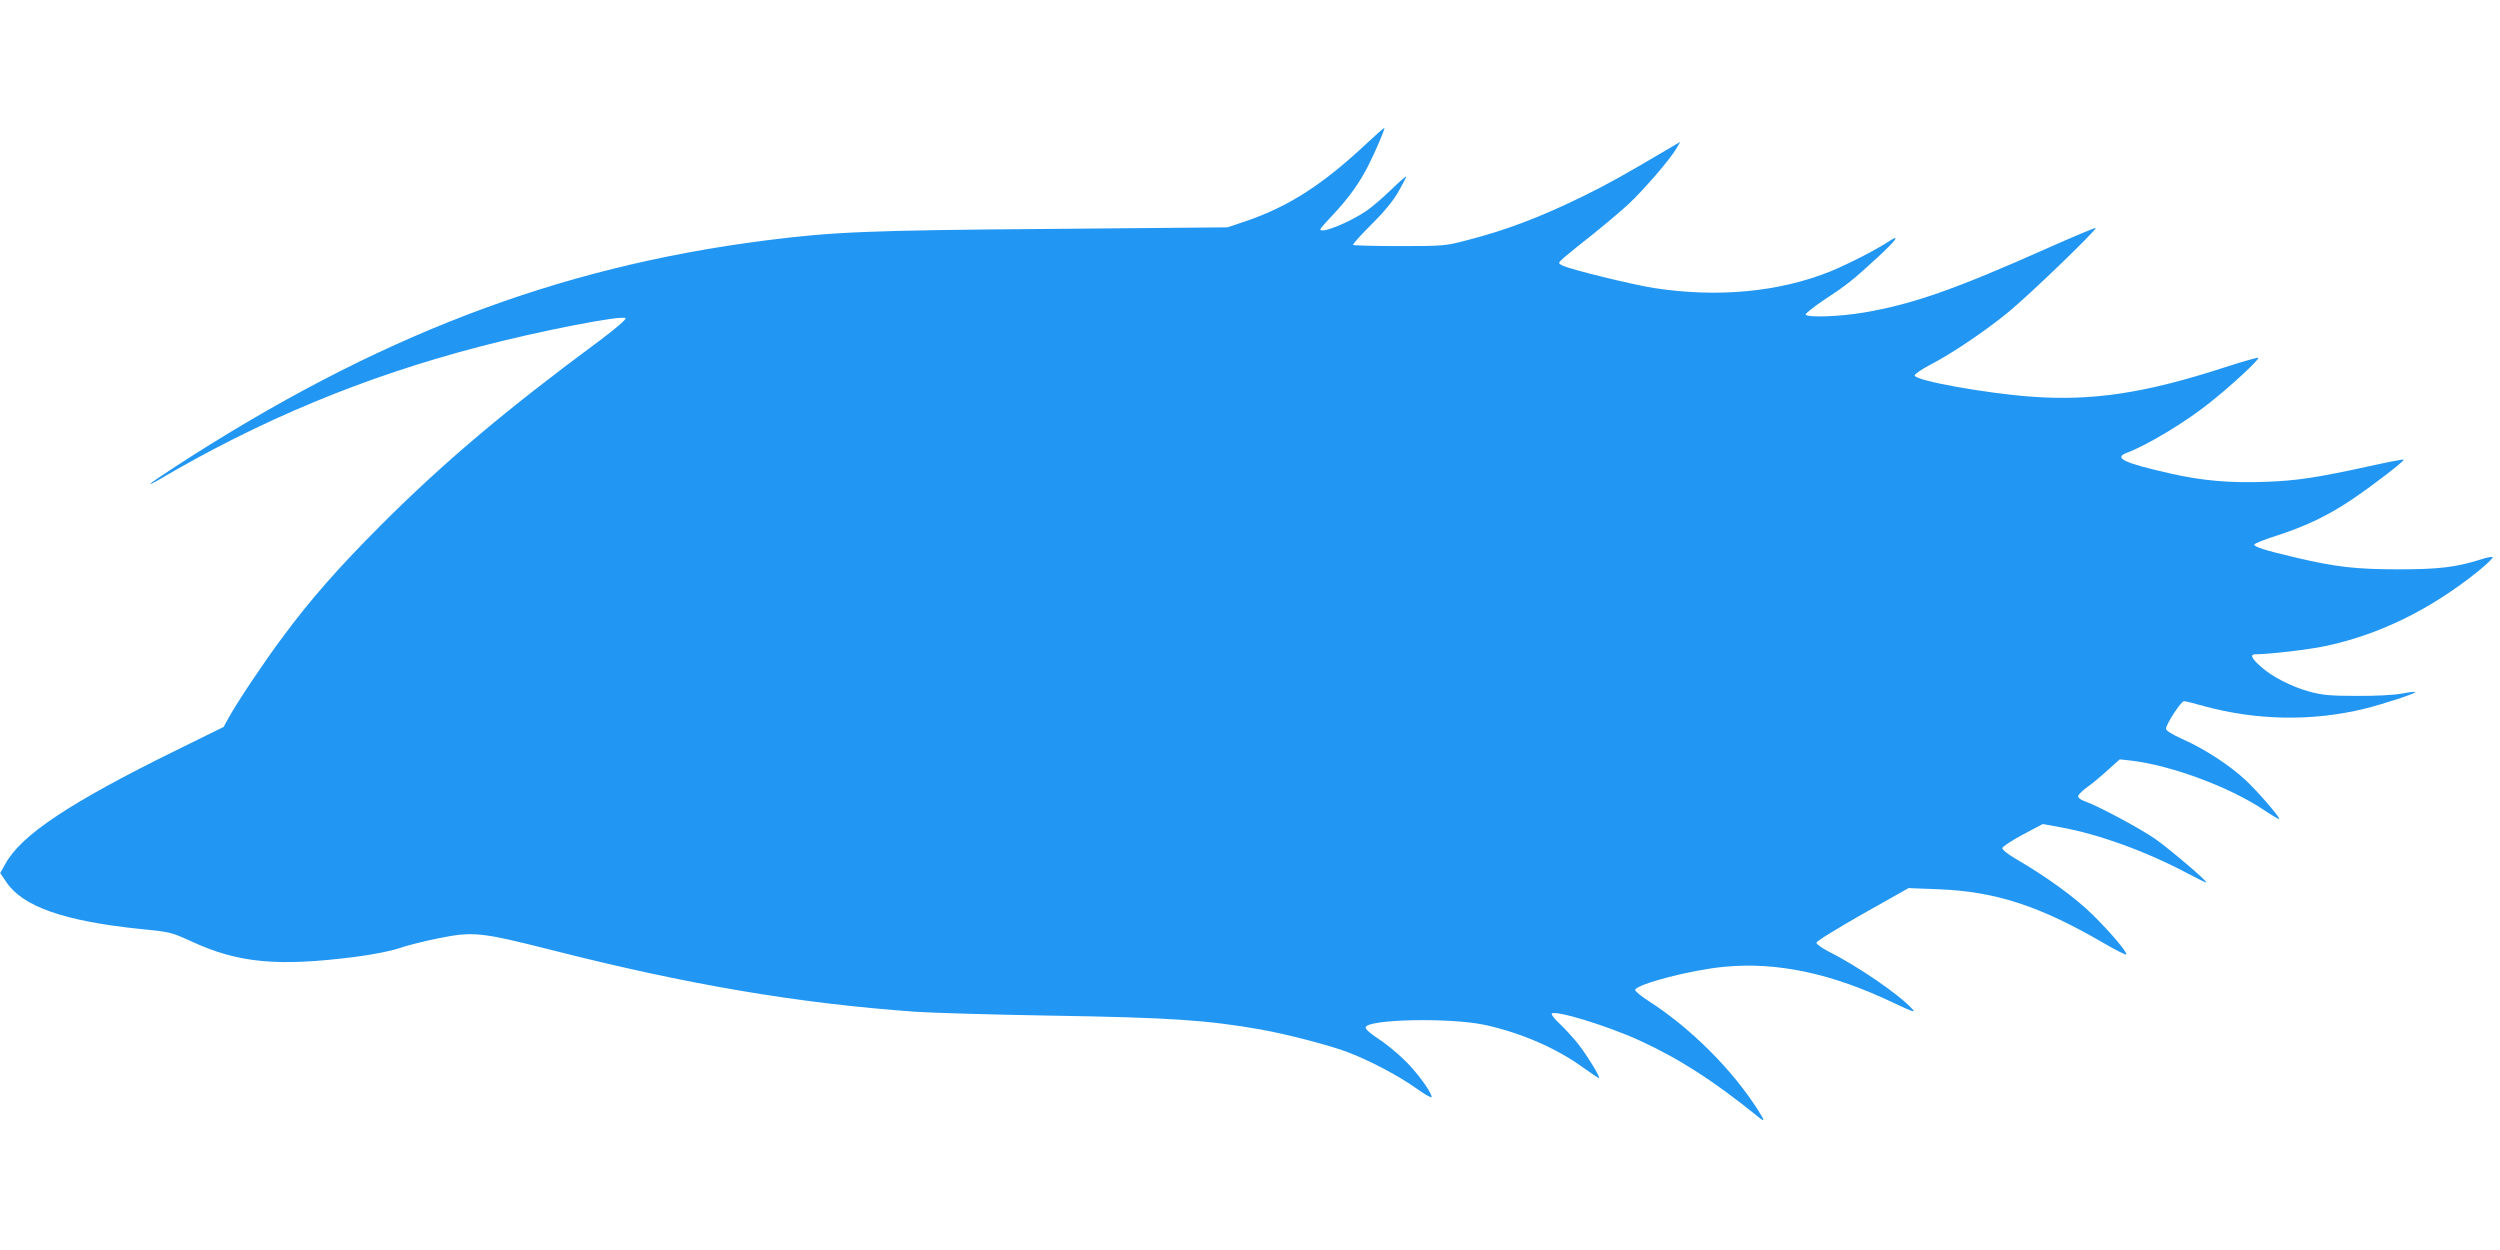 <?xml version="1.0" standalone="no"?>
<!DOCTYPE svg PUBLIC "-//W3C//DTD SVG 20010904//EN"
 "http://www.w3.org/TR/2001/REC-SVG-20010904/DTD/svg10.dtd">
<svg version="1.0" xmlns="http://www.w3.org/2000/svg"
 width="1280pt" height="640pt" viewBox="0 0 1280 640"
 preserveAspectRatio="xMidYMid meet">
<g transform="translate(0,640) scale(0.1,-0.1)"
fill="#2196f3" stroke="none">
<path d="M7000 5668 c-227 -213 -399 -324 -620 -400 l-95 -32 -900 -8 c-938
-7 -1120 -15 -1465 -59 -1072 -137 -1997 -492 -3022 -1158 -71 -46 -128 -85
-128 -88 0 -3 17 5 37 17 524 309 1054 530 1648 685 300 79 731 163 748 146 5
-5 -48 -51 -129 -112 -491 -363 -802 -626 -1129 -953 -215 -216 -356 -376
-500 -571 -92 -123 -229 -328 -272 -406 l-28 -51 -240 -118 c-547 -269 -796
-435 -877 -582 l-27 -48 32 -47 c84 -125 296 -199 682 -239 155 -15 163 -17
265 -64 240 -111 442 -130 840 -79 91 12 182 30 220 43 36 13 126 36 200 51
183 37 219 33 580 -58 698 -178 1264 -274 1865 -317 83 -6 395 -15 695 -20
617 -10 800 -23 1075 -71 134 -24 345 -79 440 -114 115 -43 264 -122 353 -185
45 -32 82 -54 82 -47 0 26 -83 138 -148 198 -37 35 -95 82 -130 104 -37 24
-61 46 -60 55 8 42 434 51 613 12 181 -40 361 -117 498 -216 43 -31 81 -56 84
-56 10 0 -61 117 -107 175 -26 33 -69 79 -94 103 -26 24 -44 47 -41 52 13 21
283 -61 449 -137 205 -94 380 -207 604 -388 39 -32 40 -27 5 28 -130 207 -347
424 -561 561 -40 26 -72 52 -70 58 10 30 285 102 456 118 270 26 550 -33 868
-185 102 -48 115 -52 93 -29 -68 74 -280 219 -430 294 -32 17 -59 36 -59 43 0
8 106 73 236 147 l236 133 152 -6 c292 -11 519 -85 844 -274 62 -36 115 -63
118 -60 9 8 -77 110 -171 203 -89 88 -238 196 -398 289 -39 23 -66 45 -65 53
2 8 49 39 105 69 l102 54 93 -17 c194 -35 438 -124 647 -235 51 -27 95 -49 97
-47 6 6 -177 162 -256 219 -74 53 -298 173 -367 197 -18 6 -33 17 -33 25 0 7
21 29 48 48 26 18 73 58 106 88 l59 53 56 -6 c207 -24 509 -136 685 -255 42
-28 76 -48 76 -44 0 13 -115 146 -174 200 -80 75 -210 159 -318 207 -58 26
-88 45 -88 55 0 23 77 141 92 141 7 0 53 -11 101 -25 270 -74 556 -79 822 -14
101 25 268 80 262 86 -3 2 -34 -1 -68 -8 -36 -7 -136 -13 -229 -12 -137 0
-178 4 -243 21 -95 26 -198 79 -254 131 -46 41 -54 61 -25 61 66 0 273 24 352
41 277 57 543 187 789 385 46 37 79 70 73 72 -7 2 -33 -3 -59 -12 -126 -40
-214 -51 -423 -51 -217 0 -322 12 -529 61 -154 36 -212 55 -209 66 2 6 56 27
119 47 145 47 264 104 386 187 113 77 266 195 260 201 -3 2 -77 -12 -167 -32
-284 -62 -379 -76 -541 -82 -180 -7 -325 6 -484 42 -239 54 -295 80 -227 106
107 40 307 161 427 258 116 92 258 225 247 229 -6 2 -82 -20 -169 -48 -408
-133 -680 -174 -992 -151 -233 17 -590 81 -598 108 -2 6 33 31 79 55 109 56
278 170 396 266 103 83 460 427 452 435 -3 2 -115 -45 -250 -105 -469 -209
-688 -286 -936 -328 -121 -21 -289 -27 -299 -11 -3 5 39 38 92 74 119 78 150
103 276 219 91 84 119 121 64 86 -65 -44 -214 -120 -304 -157 -262 -106 -576
-136 -903 -86 -115 18 -436 97 -471 116 -23 12 -23 12 12 43 20 17 85 70 145
117 60 48 142 117 182 154 77 72 214 230 246 286 l19 33 -49 -29 c-240 -142
-319 -186 -449 -250 -221 -108 -392 -173 -594 -225 -110 -29 -120 -30 -345
-30 -128 0 -235 3 -238 6 -4 3 38 49 91 102 64 63 113 122 140 169 22 39 41
75 41 79 0 4 -35 -26 -77 -67 -43 -42 -100 -90 -126 -108 -91 -62 -237 -120
-237 -95 0 4 31 39 69 79 76 81 133 160 178 250 37 73 85 186 81 190 -2 1 -41
-33 -88 -77z"/>
</g>
</svg>
